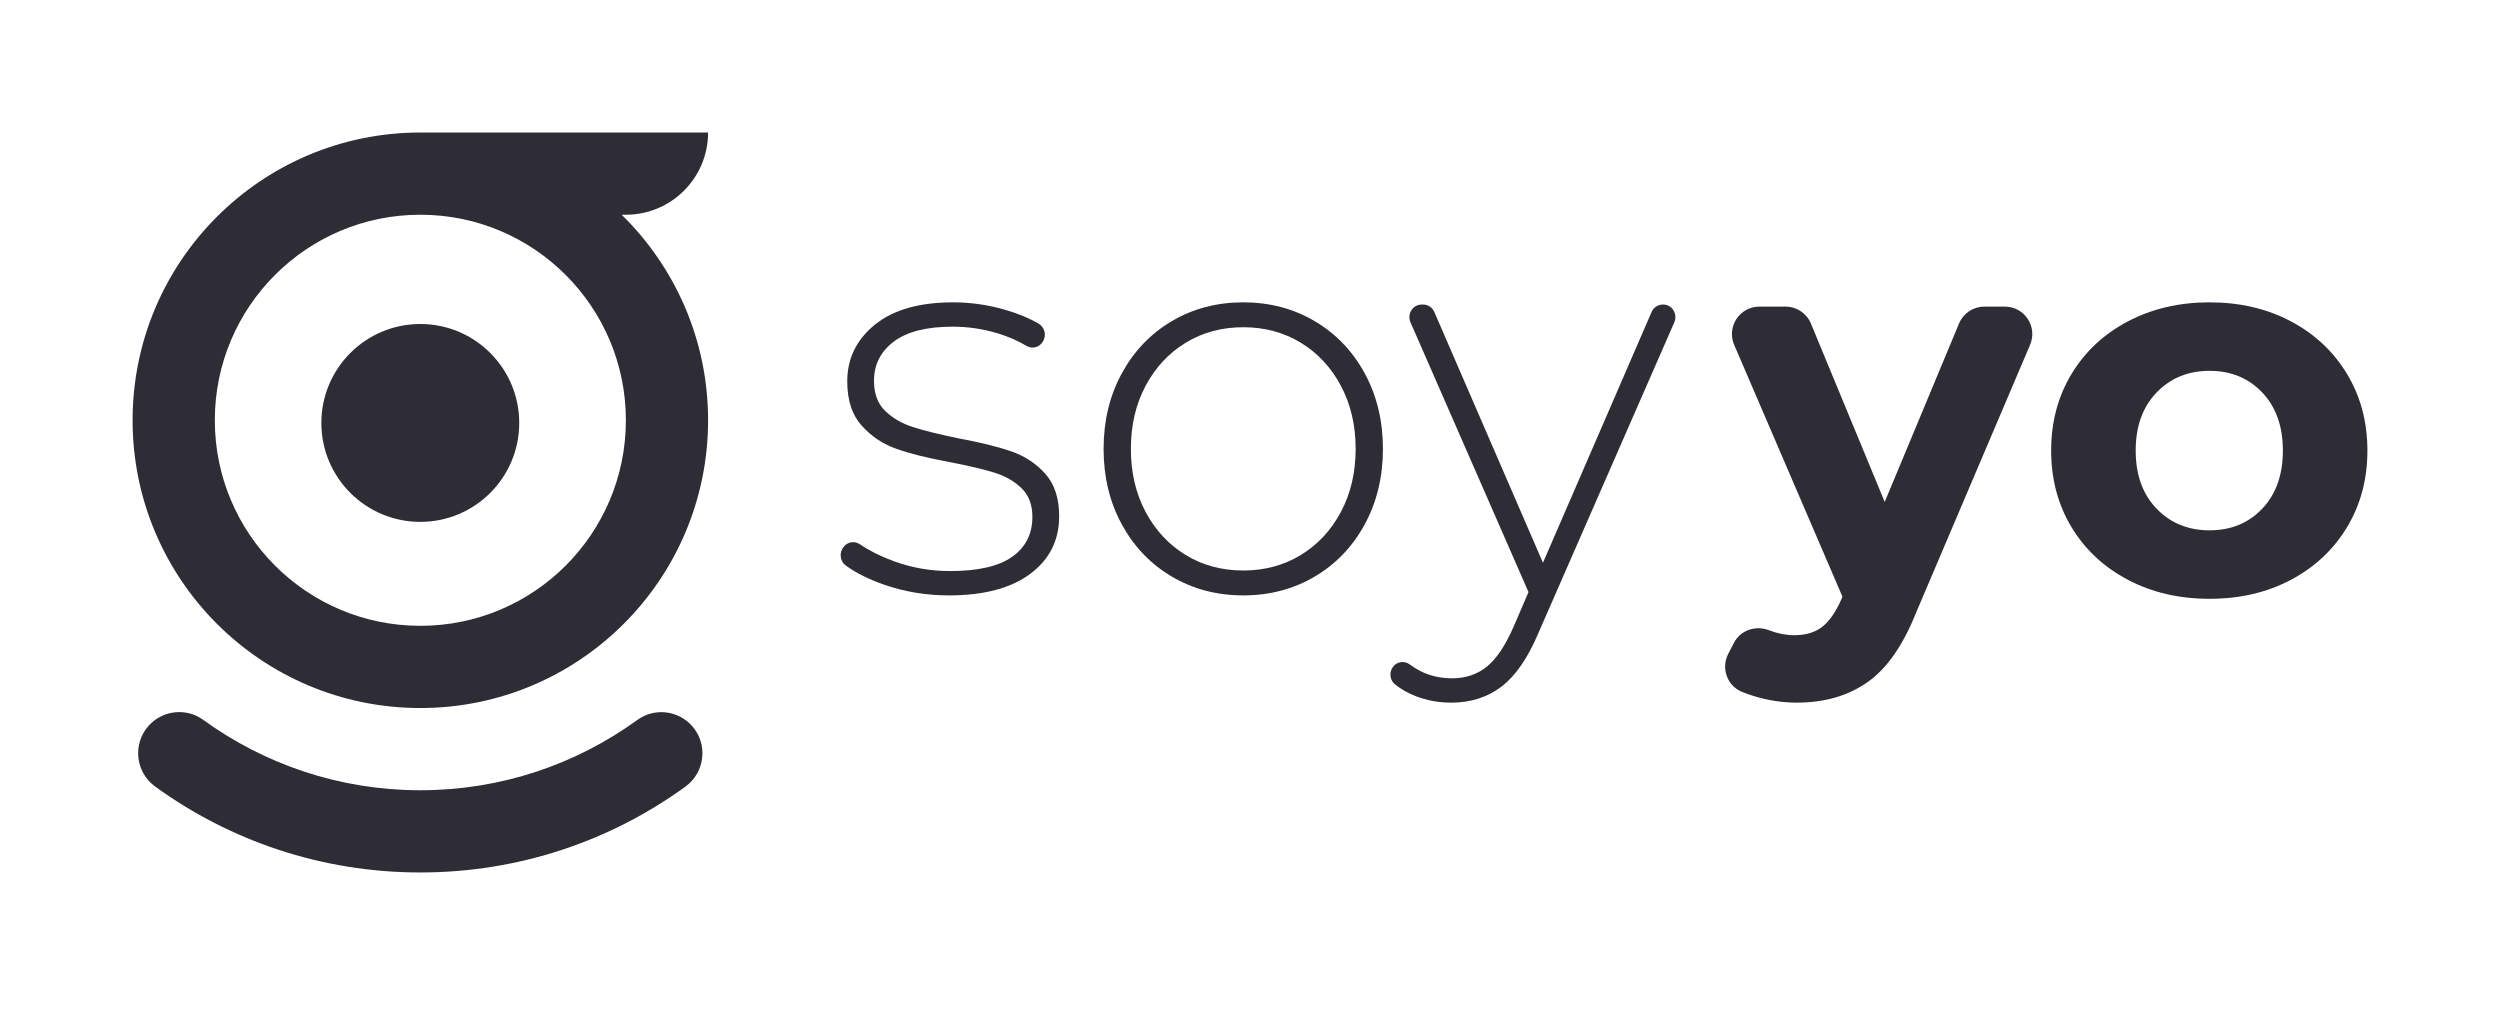 <svg xmlns="http://www.w3.org/2000/svg" width="140" height="57" viewBox="0 0 140 57" fill="none"><path fill-rule="evenodd" clip-rule="evenodd" d="M49.543 32.753C48.672 32.453 47.946 32.093 47.367 31.671C47.078 31.461 46.993 31.057 47.169 30.739L47.186 30.711C47.384 30.357 47.824 30.256 48.154 30.48C48.687 30.842 49.315 31.156 50.039 31.422C51.046 31.793 52.101 31.979 53.199 31.979C54.778 31.979 55.941 31.711 56.691 31.174C57.44 30.638 57.814 29.895 57.814 28.945C57.814 28.263 57.61 27.727 57.2 27.334C56.791 26.943 56.287 26.654 55.687 26.468C55.087 26.282 54.258 26.086 53.199 25.88C51.96 25.653 50.962 25.405 50.203 25.136C49.443 24.869 48.793 24.435 48.255 23.836C47.716 23.238 47.446 22.411 47.446 21.358C47.446 20.079 47.96 19.022 48.989 18.185C50.017 17.35 51.48 16.931 53.38 16.931C54.379 16.931 55.368 17.076 56.346 17.365C57.044 17.572 57.651 17.825 58.166 18.125C58.497 18.318 58.609 18.753 58.42 19.094L58.409 19.112C58.222 19.448 57.811 19.563 57.484 19.37C56.992 19.077 56.452 18.843 55.867 18.666C55.048 18.418 54.208 18.294 53.35 18.294C51.89 18.294 50.792 18.572 50.053 19.129C49.313 19.687 48.944 20.42 48.944 21.327C48.944 22.051 49.154 22.613 49.573 23.015C49.993 23.419 50.507 23.717 51.117 23.913C51.726 24.11 52.581 24.322 53.679 24.548C54.897 24.776 55.882 25.017 56.632 25.276C57.38 25.534 58.014 25.953 58.535 26.53C59.053 27.108 59.313 27.903 59.313 28.914C59.313 30.256 58.774 31.329 57.695 32.134C56.617 32.939 55.097 33.342 53.139 33.342C51.882 33.342 50.682 33.145 49.543 32.753" fill="#2E2C35"></path><path fill-rule="evenodd" clip-rule="evenodd" d="M72.845 31.081C73.792 30.504 74.543 29.698 75.091 28.666C75.641 27.635 75.916 26.458 75.916 25.136C75.916 23.816 75.641 22.64 75.091 21.607C74.543 20.575 73.792 19.77 72.845 19.192C71.894 18.614 70.821 18.325 69.622 18.325C68.424 18.325 67.349 18.614 66.401 19.192C65.452 19.77 64.702 20.575 64.153 21.607C63.603 22.64 63.329 23.816 63.329 25.136C63.329 26.458 63.603 27.635 64.153 28.666C64.702 29.698 65.452 30.504 66.401 31.081C67.349 31.659 68.424 31.948 69.622 31.948C70.821 31.948 71.894 31.659 72.845 31.081M65.622 32.289C64.432 31.588 63.499 30.612 62.82 29.363C62.14 28.114 61.801 26.705 61.801 25.136C61.801 23.567 62.14 22.159 62.82 20.91C63.499 19.662 64.432 18.686 65.622 17.984C66.81 17.283 68.144 16.931 69.622 16.931C71.101 16.931 72.434 17.283 73.623 17.984C74.812 18.686 75.746 19.662 76.426 20.91C77.104 22.159 77.444 23.567 77.444 25.136C77.444 26.705 77.104 28.114 76.426 29.363C75.746 30.612 74.812 31.588 73.623 32.289C72.434 32.99 71.101 33.342 69.622 33.342C68.144 33.342 66.81 32.99 65.622 32.289" fill="#2E2C35"></path><path fill-rule="evenodd" clip-rule="evenodd" d="M93.142 17.055C93.637 17.055 93.966 17.583 93.762 18.049L86.165 35.416C85.566 36.841 84.872 37.851 84.083 38.45C83.293 39.049 82.359 39.348 81.28 39.348C80.562 39.348 79.887 39.224 79.258 38.977C78.836 38.81 78.458 38.594 78.121 38.326C77.841 38.104 77.784 37.69 77.978 37.385C78.196 37.042 78.642 36.977 78.962 37.218C79.642 37.73 80.425 37.986 81.31 37.986C82.07 37.986 82.719 37.769 83.258 37.336C83.798 36.902 84.297 36.158 84.757 35.106L85.596 33.156L78.987 18.049C78.784 17.583 79.114 17.055 79.608 17.055H79.7C79.969 17.055 80.212 17.219 80.322 17.472L86.406 31.514L92.489 17.472C92.598 17.219 92.841 17.055 93.111 17.055H93.142Z" fill="#2E2C35"></path><path fill-rule="evenodd" clip-rule="evenodd" d="M112.273 17.171C113.374 17.171 114.116 18.294 113.686 19.306L107.312 34.283C106.573 36.141 105.659 37.45 104.57 38.209C103.482 38.968 102.167 39.348 100.629 39.348C99.79 39.348 98.96 39.217 98.142 38.957C97.925 38.889 97.72 38.814 97.524 38.732C96.71 38.387 96.375 37.409 96.779 36.622L97.097 36.004C97.466 35.284 98.318 35.005 99.071 35.296C99.076 35.298 99.081 35.3 99.086 35.302C99.555 35.481 100.02 35.571 100.479 35.571C101.118 35.571 101.638 35.417 102.037 35.107C102.437 34.797 102.797 34.283 103.116 33.563L103.177 33.414L97.114 19.312C96.678 18.299 97.422 17.171 98.524 17.171H99.992C100.614 17.171 101.173 17.545 101.411 18.118L105.544 28.109L109.706 18.116C109.943 17.543 110.503 17.171 111.123 17.171H112.273Z" fill="#2E2C35"></path><path fill-rule="evenodd" clip-rule="evenodd" d="M126.687 28.485C127.455 27.675 127.841 26.591 127.841 25.233C127.841 23.873 127.455 22.791 126.687 21.981C125.917 21.172 124.934 20.767 123.734 20.767C122.536 20.767 121.547 21.172 120.768 21.981C119.988 22.791 119.599 23.873 119.599 25.233C119.599 26.591 119.988 27.675 120.768 28.485C121.547 29.293 122.536 29.698 123.734 29.698C124.934 29.698 125.917 29.293 126.687 28.485M119.165 32.47C117.816 31.761 116.762 30.777 116.003 29.518C115.244 28.259 114.865 26.831 114.865 25.233C114.865 23.634 115.244 22.205 116.003 20.947C116.762 19.688 117.816 18.704 119.165 17.995C120.513 17.287 122.036 16.931 123.734 16.931C125.433 16.931 126.951 17.287 128.29 17.995C129.629 18.704 130.678 19.688 131.437 20.947C132.195 22.205 132.575 23.634 132.575 25.233C132.575 26.831 132.195 28.259 131.437 29.518C130.678 30.777 129.629 31.761 128.29 32.47C126.951 33.18 125.433 33.533 123.734 33.533C122.036 33.533 120.513 33.18 119.165 32.47" fill="#2E2C35"></path><path fill-rule="evenodd" clip-rule="evenodd" d="M23.539 12.025C29.896 12.025 35.049 17.179 35.049 23.535C35.049 29.893 29.896 35.046 23.539 35.046C17.182 35.046 12.03 29.893 12.03 23.535C12.03 17.179 17.182 12.025 23.539 12.025ZM23.539 39.65C32.439 39.65 39.653 32.435 39.653 23.535C39.653 19.026 37.799 14.95 34.813 12.025H35.049C37.592 12.025 39.653 9.964 39.653 7.421H23.539C14.639 7.421 7.425 14.636 7.425 23.535C7.425 32.435 14.639 39.65 23.539 39.65ZM38.755 40.654C37.971 39.771 36.646 39.624 35.691 40.317C32.277 42.793 28.079 44.254 23.539 44.254C18.997 44.254 14.798 42.792 11.382 40.313C10.427 39.62 9.102 39.768 8.318 40.649C7.411 41.669 7.586 43.248 8.691 44.048C12.863 47.074 17.992 48.858 23.539 48.858C29.084 48.858 34.211 47.076 38.381 44.053C39.486 43.252 39.662 41.673 38.755 40.654ZM29.077 23.684C29.077 26.744 26.597 29.225 23.537 29.225C20.477 29.225 17.996 26.744 17.996 23.684C17.996 20.625 20.477 18.144 23.537 18.144C26.597 18.144 29.077 20.625 29.077 23.684Z" fill="#2E2C35"></path></svg>